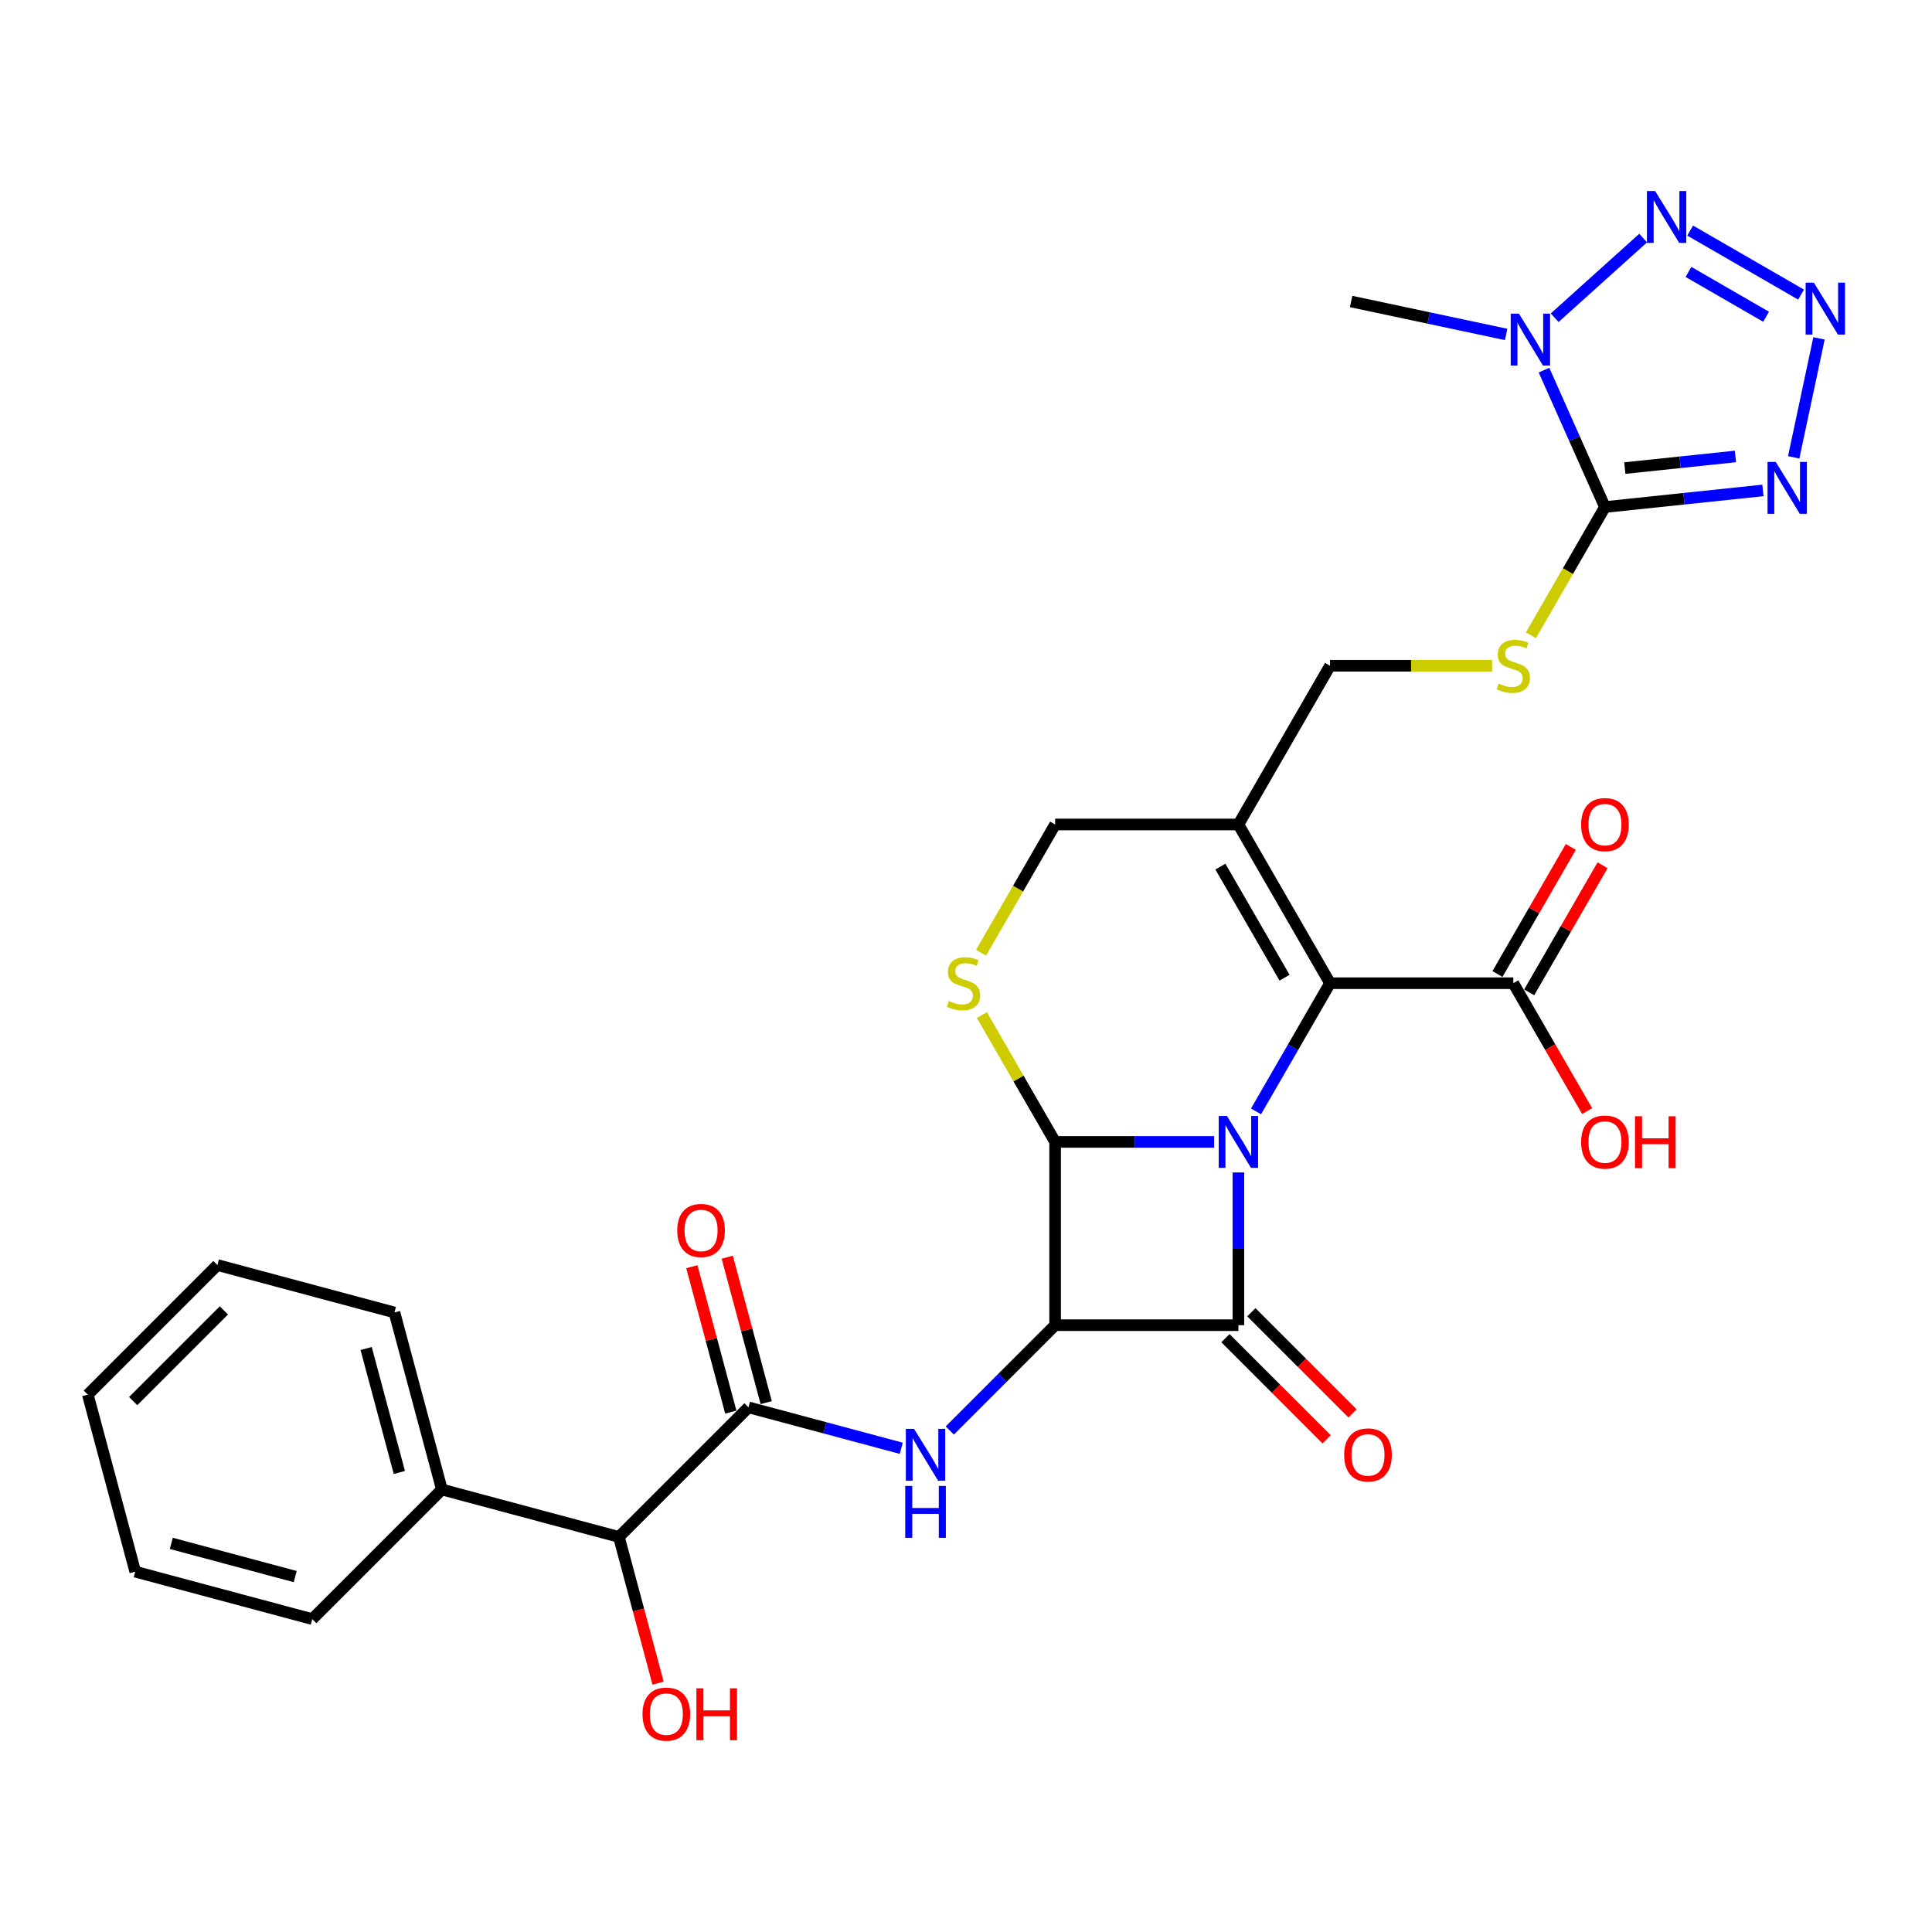 <?xml version='1.0' encoding='iso-8859-1'?>
<svg version='1.1' baseProfile='full'
              xmlns='http://www.w3.org/2000/svg'
                      xmlns:rdkit='http://www.rdkit.org/xml'
                      xmlns:xlink='http://www.w3.org/1999/xlink'
                  xml:space='preserve'
width='1000px' height='1000px' viewBox='0 0 1000 1000'>
<!-- END OF HEADER -->
<rect style='opacity:1.0;fill:#FFFFFF;stroke:none' width='1000' height='1000' x='0' y='0'> </rect>
<path class='bond-0' d='M 640.993,606.858 L 640.993,646.387' style='fill:none;fill-rule:evenodd;stroke:#0000FF;stroke-width:6px;stroke-linecap:butt;stroke-linejoin:miter;stroke-opacity:1' />
<path class='bond-0' d='M 640.993,646.387 L 640.993,685.916' style='fill:none;fill-rule:evenodd;stroke:#000000;stroke-width:6px;stroke-linecap:butt;stroke-linejoin:miter;stroke-opacity:1' />
<path class='bond-2' d='M 628.433,591.054 L 587.281,591.054' style='fill:none;fill-rule:evenodd;stroke:#0000FF;stroke-width:6px;stroke-linecap:butt;stroke-linejoin:miter;stroke-opacity:1' />
<path class='bond-2' d='M 587.281,591.054 L 546.13,591.054' style='fill:none;fill-rule:evenodd;stroke:#000000;stroke-width:6px;stroke-linecap:butt;stroke-linejoin:miter;stroke-opacity:1' />
<path class='bond-4' d='M 650.117,575.25 L 669.27,542.075' style='fill:none;fill-rule:evenodd;stroke:#0000FF;stroke-width:6px;stroke-linecap:butt;stroke-linejoin:miter;stroke-opacity:1' />
<path class='bond-4' d='M 669.27,542.075 L 688.424,508.901' style='fill:none;fill-rule:evenodd;stroke:#000000;stroke-width:6px;stroke-linecap:butt;stroke-linejoin:miter;stroke-opacity:1' />
<path class='bond-17' d='M 634.285,692.624 L 660.472,718.811' style='fill:none;fill-rule:evenodd;stroke:#000000;stroke-width:6px;stroke-linecap:butt;stroke-linejoin:miter;stroke-opacity:1' />
<path class='bond-17' d='M 660.472,718.811 L 686.659,744.998' style='fill:none;fill-rule:evenodd;stroke:#FF0000;stroke-width:6px;stroke-linecap:butt;stroke-linejoin:miter;stroke-opacity:1' />
<path class='bond-17' d='M 647.7,679.209 L 673.887,705.396' style='fill:none;fill-rule:evenodd;stroke:#000000;stroke-width:6px;stroke-linecap:butt;stroke-linejoin:miter;stroke-opacity:1' />
<path class='bond-17' d='M 673.887,705.396 L 700.074,731.583' style='fill:none;fill-rule:evenodd;stroke:#FF0000;stroke-width:6px;stroke-linecap:butt;stroke-linejoin:miter;stroke-opacity:1' />
<path class='bond-30' d='M 640.993,685.916 L 546.13,685.916' style='fill:none;fill-rule:evenodd;stroke:#000000;stroke-width:6px;stroke-linecap:butt;stroke-linejoin:miter;stroke-opacity:1' />
<path class='bond-1' d='M 546.13,685.916 L 546.13,591.054' style='fill:none;fill-rule:evenodd;stroke:#000000;stroke-width:6px;stroke-linecap:butt;stroke-linejoin:miter;stroke-opacity:1' />
<path class='bond-9' d='M 546.13,685.916 L 518.871,713.175' style='fill:none;fill-rule:evenodd;stroke:#000000;stroke-width:6px;stroke-linecap:butt;stroke-linejoin:miter;stroke-opacity:1' />
<path class='bond-9' d='M 518.871,713.175 L 491.612,740.434' style='fill:none;fill-rule:evenodd;stroke:#0000FF;stroke-width:6px;stroke-linecap:butt;stroke-linejoin:miter;stroke-opacity:1' />
<path class='bond-10' d='M 546.13,591.054 L 527.174,558.221' style='fill:none;fill-rule:evenodd;stroke:#000000;stroke-width:6px;stroke-linecap:butt;stroke-linejoin:miter;stroke-opacity:1' />
<path class='bond-10' d='M 527.174,558.221 L 508.218,525.388' style='fill:none;fill-rule:evenodd;stroke:#CCCC00;stroke-width:6px;stroke-linecap:butt;stroke-linejoin:miter;stroke-opacity:1' />
<path class='bond-3' d='M 830.717,262.441 L 811.553,295.635' style='fill:none;fill-rule:evenodd;stroke:#000000;stroke-width:6px;stroke-linecap:butt;stroke-linejoin:miter;stroke-opacity:1' />
<path class='bond-3' d='M 811.553,295.635 L 792.389,328.828' style='fill:none;fill-rule:evenodd;stroke:#CCCC00;stroke-width:6px;stroke-linecap:butt;stroke-linejoin:miter;stroke-opacity:1' />
<path class='bond-5' d='M 830.717,262.441 L 814.943,227.013' style='fill:none;fill-rule:evenodd;stroke:#000000;stroke-width:6px;stroke-linecap:butt;stroke-linejoin:miter;stroke-opacity:1' />
<path class='bond-5' d='M 814.943,227.013 L 799.17,191.584' style='fill:none;fill-rule:evenodd;stroke:#0000FF;stroke-width:6px;stroke-linecap:butt;stroke-linejoin:miter;stroke-opacity:1' />
<path class='bond-6' d='M 830.717,262.441 L 871.609,258.143' style='fill:none;fill-rule:evenodd;stroke:#000000;stroke-width:6px;stroke-linecap:butt;stroke-linejoin:miter;stroke-opacity:1' />
<path class='bond-6' d='M 871.609,258.143 L 912.5,253.845' style='fill:none;fill-rule:evenodd;stroke:#0000FF;stroke-width:6px;stroke-linecap:butt;stroke-linejoin:miter;stroke-opacity:1' />
<path class='bond-6' d='M 841.002,242.283 L 869.626,239.275' style='fill:none;fill-rule:evenodd;stroke:#000000;stroke-width:6px;stroke-linecap:butt;stroke-linejoin:miter;stroke-opacity:1' />
<path class='bond-6' d='M 869.626,239.275 L 898.25,236.266' style='fill:none;fill-rule:evenodd;stroke:#0000FF;stroke-width:6px;stroke-linecap:butt;stroke-linejoin:miter;stroke-opacity:1' />
<path class='bond-11' d='M 688.424,508.901 L 640.993,426.748' style='fill:none;fill-rule:evenodd;stroke:#000000;stroke-width:6px;stroke-linecap:butt;stroke-linejoin:miter;stroke-opacity:1' />
<path class='bond-11' d='M 664.878,506.064 L 631.677,448.557' style='fill:none;fill-rule:evenodd;stroke:#000000;stroke-width:6px;stroke-linecap:butt;stroke-linejoin:miter;stroke-opacity:1' />
<path class='bond-13' d='M 688.424,508.901 L 783.286,508.901' style='fill:none;fill-rule:evenodd;stroke:#000000;stroke-width:6px;stroke-linecap:butt;stroke-linejoin:miter;stroke-opacity:1' />
<path class='bond-8' d='M 804.693,164.471 L 850.492,123.233' style='fill:none;fill-rule:evenodd;stroke:#0000FF;stroke-width:6px;stroke-linecap:butt;stroke-linejoin:miter;stroke-opacity:1' />
<path class='bond-22' d='M 779.573,173.11 L 739.459,164.584' style='fill:none;fill-rule:evenodd;stroke:#0000FF;stroke-width:6px;stroke-linecap:butt;stroke-linejoin:miter;stroke-opacity:1' />
<path class='bond-22' d='M 739.459,164.584 L 699.344,156.057' style='fill:none;fill-rule:evenodd;stroke:#000000;stroke-width:6px;stroke-linecap:butt;stroke-linejoin:miter;stroke-opacity:1' />
<path class='bond-7' d='M 928.419,236.721 L 941.51,175.136' style='fill:none;fill-rule:evenodd;stroke:#0000FF;stroke-width:6px;stroke-linecap:butt;stroke-linejoin:miter;stroke-opacity:1' />
<path class='bond-32' d='M 932.223,152.485 L 874.827,119.347' style='fill:none;fill-rule:evenodd;stroke:#0000FF;stroke-width:6px;stroke-linecap:butt;stroke-linejoin:miter;stroke-opacity:1' />
<path class='bond-32' d='M 914.127,163.945 L 873.95,140.748' style='fill:none;fill-rule:evenodd;stroke:#0000FF;stroke-width:6px;stroke-linecap:butt;stroke-linejoin:miter;stroke-opacity:1' />
<path class='bond-12' d='M 466.493,749.629 L 426.957,739.035' style='fill:none;fill-rule:evenodd;stroke:#0000FF;stroke-width:6px;stroke-linecap:butt;stroke-linejoin:miter;stroke-opacity:1' />
<path class='bond-12' d='M 426.957,739.035 L 387.422,728.442' style='fill:none;fill-rule:evenodd;stroke:#000000;stroke-width:6px;stroke-linecap:butt;stroke-linejoin:miter;stroke-opacity:1' />
<path class='bond-31' d='M 507.802,493.135 L 526.966,459.941' style='fill:none;fill-rule:evenodd;stroke:#CCCC00;stroke-width:6px;stroke-linecap:butt;stroke-linejoin:miter;stroke-opacity:1' />
<path class='bond-31' d='M 526.966,459.941 L 546.13,426.748' style='fill:none;fill-rule:evenodd;stroke:#000000;stroke-width:6px;stroke-linecap:butt;stroke-linejoin:miter;stroke-opacity:1' />
<path class='bond-15' d='M 640.993,426.748 L 546.13,426.748' style='fill:none;fill-rule:evenodd;stroke:#000000;stroke-width:6px;stroke-linecap:butt;stroke-linejoin:miter;stroke-opacity:1' />
<path class='bond-18' d='M 640.993,426.748 L 688.424,344.594' style='fill:none;fill-rule:evenodd;stroke:#000000;stroke-width:6px;stroke-linecap:butt;stroke-linejoin:miter;stroke-opacity:1' />
<path class='bond-16' d='M 387.422,728.442 L 320.345,795.52' style='fill:none;fill-rule:evenodd;stroke:#000000;stroke-width:6px;stroke-linecap:butt;stroke-linejoin:miter;stroke-opacity:1' />
<path class='bond-19' d='M 396.585,725.987 L 386.503,688.358' style='fill:none;fill-rule:evenodd;stroke:#000000;stroke-width:6px;stroke-linecap:butt;stroke-linejoin:miter;stroke-opacity:1' />
<path class='bond-19' d='M 386.503,688.358 L 376.42,650.73' style='fill:none;fill-rule:evenodd;stroke:#FF0000;stroke-width:6px;stroke-linecap:butt;stroke-linejoin:miter;stroke-opacity:1' />
<path class='bond-19' d='M 378.259,730.897 L 368.177,693.269' style='fill:none;fill-rule:evenodd;stroke:#000000;stroke-width:6px;stroke-linecap:butt;stroke-linejoin:miter;stroke-opacity:1' />
<path class='bond-19' d='M 368.177,693.269 L 358.094,655.64' style='fill:none;fill-rule:evenodd;stroke:#FF0000;stroke-width:6px;stroke-linecap:butt;stroke-linejoin:miter;stroke-opacity:1' />
<path class='bond-20' d='M 791.501,513.644 L 810.49,480.754' style='fill:none;fill-rule:evenodd;stroke:#000000;stroke-width:6px;stroke-linecap:butt;stroke-linejoin:miter;stroke-opacity:1' />
<path class='bond-20' d='M 810.49,480.754 L 829.479,447.864' style='fill:none;fill-rule:evenodd;stroke:#FF0000;stroke-width:6px;stroke-linecap:butt;stroke-linejoin:miter;stroke-opacity:1' />
<path class='bond-20' d='M 775.071,504.158 L 794.06,471.268' style='fill:none;fill-rule:evenodd;stroke:#000000;stroke-width:6px;stroke-linecap:butt;stroke-linejoin:miter;stroke-opacity:1' />
<path class='bond-20' d='M 794.06,471.268 L 813.049,438.378' style='fill:none;fill-rule:evenodd;stroke:#FF0000;stroke-width:6px;stroke-linecap:butt;stroke-linejoin:miter;stroke-opacity:1' />
<path class='bond-23' d='M 783.286,508.901 L 802.396,541.999' style='fill:none;fill-rule:evenodd;stroke:#000000;stroke-width:6px;stroke-linecap:butt;stroke-linejoin:miter;stroke-opacity:1' />
<path class='bond-23' d='M 802.396,541.999 L 821.505,575.098' style='fill:none;fill-rule:evenodd;stroke:#FF0000;stroke-width:6px;stroke-linecap:butt;stroke-linejoin:miter;stroke-opacity:1' />
<path class='bond-14' d='M 772.301,344.594 L 730.362,344.594' style='fill:none;fill-rule:evenodd;stroke:#CCCC00;stroke-width:6px;stroke-linecap:butt;stroke-linejoin:miter;stroke-opacity:1' />
<path class='bond-14' d='M 730.362,344.594 L 688.424,344.594' style='fill:none;fill-rule:evenodd;stroke:#000000;stroke-width:6px;stroke-linecap:butt;stroke-linejoin:miter;stroke-opacity:1' />
<path class='bond-21' d='M 320.345,795.52 L 228.715,770.968' style='fill:none;fill-rule:evenodd;stroke:#000000;stroke-width:6px;stroke-linecap:butt;stroke-linejoin:miter;stroke-opacity:1' />
<path class='bond-24' d='M 320.345,795.52 L 330.483,833.357' style='fill:none;fill-rule:evenodd;stroke:#000000;stroke-width:6px;stroke-linecap:butt;stroke-linejoin:miter;stroke-opacity:1' />
<path class='bond-24' d='M 330.483,833.357 L 340.621,871.194' style='fill:none;fill-rule:evenodd;stroke:#FF0000;stroke-width:6px;stroke-linecap:butt;stroke-linejoin:miter;stroke-opacity:1' />
<path class='bond-25' d='M 228.715,770.968 L 204.162,679.338' style='fill:none;fill-rule:evenodd;stroke:#000000;stroke-width:6px;stroke-linecap:butt;stroke-linejoin:miter;stroke-opacity:1' />
<path class='bond-25' d='M 206.706,762.134 L 189.519,697.993' style='fill:none;fill-rule:evenodd;stroke:#000000;stroke-width:6px;stroke-linecap:butt;stroke-linejoin:miter;stroke-opacity:1' />
<path class='bond-26' d='M 228.715,770.968 L 161.637,838.045' style='fill:none;fill-rule:evenodd;stroke:#000000;stroke-width:6px;stroke-linecap:butt;stroke-linejoin:miter;stroke-opacity:1' />
<path class='bond-27' d='M 204.162,679.338 L 112.532,654.785' style='fill:none;fill-rule:evenodd;stroke:#000000;stroke-width:6px;stroke-linecap:butt;stroke-linejoin:miter;stroke-opacity:1' />
<path class='bond-28' d='M 161.637,838.045 L 70.007,813.493' style='fill:none;fill-rule:evenodd;stroke:#000000;stroke-width:6px;stroke-linecap:butt;stroke-linejoin:miter;stroke-opacity:1' />
<path class='bond-28' d='M 152.803,816.037 L 88.662,798.85' style='fill:none;fill-rule:evenodd;stroke:#000000;stroke-width:6px;stroke-linecap:butt;stroke-linejoin:miter;stroke-opacity:1' />
<path class='bond-33' d='M 112.532,654.785 L 45.455,721.863' style='fill:none;fill-rule:evenodd;stroke:#000000;stroke-width:6px;stroke-linecap:butt;stroke-linejoin:miter;stroke-opacity:1' />
<path class='bond-33' d='M 115.886,678.263 L 68.932,725.217' style='fill:none;fill-rule:evenodd;stroke:#000000;stroke-width:6px;stroke-linecap:butt;stroke-linejoin:miter;stroke-opacity:1' />
<path class='bond-29' d='M 70.007,813.493 L 45.455,721.863' style='fill:none;fill-rule:evenodd;stroke:#000000;stroke-width:6px;stroke-linecap:butt;stroke-linejoin:miter;stroke-opacity:1' />
<path  class='atom-0' d='M 635.054 577.622
L 643.857 591.851
Q 644.73 593.255, 646.134 595.797
Q 647.538 598.339, 647.614 598.491
L 647.614 577.622
L 651.181 577.622
L 651.181 604.487
L 647.5 604.487
L 638.052 588.929
Q 636.951 587.108, 635.775 585.021
Q 634.637 582.934, 634.295 582.289
L 634.295 604.487
L 630.804 604.487
L 630.804 577.622
L 635.054 577.622
' fill='#0000FF'/>
<path  class='atom-6' d='M 786.195 162.348
L 794.998 176.577
Q 795.871 177.981, 797.275 180.523
Q 798.679 183.066, 798.755 183.217
L 798.755 162.348
L 802.321 162.348
L 802.321 189.213
L 798.641 189.213
L 789.193 173.655
Q 788.092 171.834, 786.916 169.747
Q 785.777 167.66, 785.436 167.015
L 785.436 189.213
L 781.945 189.213
L 781.945 162.348
L 786.195 162.348
' fill='#0000FF'/>
<path  class='atom-7' d='M 919.122 239.093
L 927.925 253.322
Q 928.798 254.726, 930.201 257.268
Q 931.605 259.811, 931.681 259.963
L 931.681 239.093
L 935.248 239.093
L 935.248 265.958
L 931.567 265.958
L 922.119 250.4
Q 921.019 248.579, 919.843 246.492
Q 918.704 244.405, 918.363 243.76
L 918.363 265.958
L 914.872 265.958
L 914.872 239.093
L 919.122 239.093
' fill='#0000FF'/>
<path  class='atom-8' d='M 938.845 146.303
L 947.648 160.533
Q 948.521 161.937, 949.924 164.479
Q 951.328 167.021, 951.404 167.173
L 951.404 146.303
L 954.971 146.303
L 954.971 173.168
L 951.29 173.168
L 941.842 157.611
Q 940.742 155.79, 939.566 153.703
Q 938.427 151.616, 938.086 150.971
L 938.086 173.168
L 934.595 173.168
L 934.595 146.303
L 938.845 146.303
' fill='#0000FF'/>
<path  class='atom-9' d='M 856.691 98.872
L 865.495 113.102
Q 866.367 114.506, 867.771 117.048
Q 869.175 119.59, 869.251 119.742
L 869.251 98.872
L 872.818 98.872
L 872.818 125.737
L 869.137 125.737
L 859.689 110.18
Q 858.589 108.359, 857.412 106.272
Q 856.274 104.185, 855.932 103.54
L 855.932 125.737
L 852.442 125.737
L 852.442 98.872
L 856.691 98.872
' fill='#0000FF'/>
<path  class='atom-10' d='M 473.114 739.562
L 481.917 753.791
Q 482.79 755.195, 484.194 757.737
Q 485.598 760.28, 485.674 760.431
L 485.674 739.562
L 489.241 739.562
L 489.241 766.427
L 485.56 766.427
L 476.112 750.869
Q 475.011 749.048, 473.835 746.961
Q 472.697 744.874, 472.355 744.229
L 472.355 766.427
L 468.864 766.427
L 468.864 739.562
L 473.114 739.562
' fill='#0000FF'/>
<path  class='atom-10' d='M 468.542 769.113
L 472.184 769.113
L 472.184 780.535
L 485.92 780.535
L 485.92 769.113
L 489.563 769.113
L 489.563 795.978
L 485.92 795.978
L 485.92 783.57
L 472.184 783.57
L 472.184 795.978
L 468.542 795.978
L 468.542 769.113
' fill='#0000FF'/>
<path  class='atom-11' d='M 491.11 518.121
Q 491.414 518.235, 492.666 518.766
Q 493.918 519.298, 495.284 519.639
Q 496.688 519.943, 498.054 519.943
Q 500.596 519.943, 502.076 518.729
Q 503.556 517.476, 503.556 515.313
Q 503.556 513.834, 502.797 512.923
Q 502.076 512.012, 500.938 511.519
Q 499.799 511.026, 497.902 510.457
Q 495.512 509.736, 494.07 509.053
Q 492.666 508.37, 491.641 506.928
Q 490.655 505.486, 490.655 503.057
Q 490.655 499.68, 492.931 497.593
Q 495.246 495.506, 499.799 495.506
Q 502.911 495.506, 506.44 496.986
L 505.567 499.908
Q 502.342 498.58, 499.913 498.58
Q 497.295 498.58, 495.853 499.68
Q 494.411 500.743, 494.449 502.602
Q 494.449 504.044, 495.17 504.917
Q 495.929 505.789, 496.991 506.283
Q 498.092 506.776, 499.913 507.345
Q 502.342 508.104, 503.784 508.863
Q 505.226 509.622, 506.25 511.177
Q 507.313 512.695, 507.313 515.313
Q 507.313 519.032, 504.808 521.043
Q 502.342 523.016, 498.206 523.016
Q 495.815 523.016, 493.994 522.485
Q 492.21 521.992, 490.085 521.119
L 491.11 518.121
' fill='#CCCC00'/>
<path  class='atom-15' d='M 775.697 353.815
Q 776.001 353.929, 777.253 354.46
Q 778.505 354.991, 779.871 355.333
Q 781.275 355.636, 782.641 355.636
Q 785.183 355.636, 786.663 354.422
Q 788.143 353.17, 788.143 351.007
Q 788.143 349.527, 787.384 348.617
Q 786.663 347.706, 785.525 347.213
Q 784.386 346.719, 782.489 346.15
Q 780.099 345.429, 778.657 344.746
Q 777.253 344.063, 776.228 342.621
Q 775.242 341.179, 775.242 338.751
Q 775.242 335.374, 777.518 333.287
Q 779.833 331.2, 784.386 331.2
Q 787.498 331.2, 791.027 332.68
L 790.154 335.601
Q 786.929 334.273, 784.5 334.273
Q 781.882 334.273, 780.44 335.374
Q 778.998 336.436, 779.036 338.296
Q 779.036 339.737, 779.757 340.61
Q 780.516 341.483, 781.579 341.976
Q 782.679 342.469, 784.5 343.039
Q 786.929 343.798, 788.371 344.556
Q 789.813 345.315, 790.837 346.871
Q 791.9 348.389, 791.9 351.007
Q 791.9 354.726, 789.395 356.737
Q 786.929 358.71, 782.793 358.71
Q 780.402 358.71, 778.581 358.179
Q 776.797 357.685, 774.673 356.813
L 775.697 353.815
' fill='#CCCC00'/>
<path  class='atom-18' d='M 695.738 753.07
Q 695.738 746.619, 698.926 743.015
Q 702.113 739.41, 708.07 739.41
Q 714.028 739.41, 717.215 743.015
Q 720.402 746.619, 720.402 753.07
Q 720.402 759.597, 717.177 763.315
Q 713.952 766.996, 708.07 766.996
Q 702.151 766.996, 698.926 763.315
Q 695.738 759.635, 695.738 753.07
M 708.07 763.96
Q 712.168 763.96, 714.369 761.228
Q 716.608 758.458, 716.608 753.07
Q 716.608 747.796, 714.369 745.14
Q 712.168 742.445, 708.07 742.445
Q 703.972 742.445, 701.734 745.102
Q 699.533 747.758, 699.533 753.07
Q 699.533 758.496, 701.734 761.228
Q 703.972 763.96, 708.07 763.96
' fill='#FF0000'/>
<path  class='atom-20' d='M 350.538 636.888
Q 350.538 630.437, 353.725 626.832
Q 356.913 623.228, 362.87 623.228
Q 368.828 623.228, 372.015 626.832
Q 375.202 630.437, 375.202 636.888
Q 375.202 643.414, 371.977 647.133
Q 368.752 650.814, 362.87 650.814
Q 356.951 650.814, 353.725 647.133
Q 350.538 643.452, 350.538 636.888
M 362.87 647.778
Q 366.968 647.778, 369.169 645.046
Q 371.408 642.276, 371.408 636.888
Q 371.408 631.614, 369.169 628.957
Q 366.968 626.263, 362.87 626.263
Q 358.772 626.263, 356.533 628.919
Q 354.333 631.576, 354.333 636.888
Q 354.333 642.314, 356.533 645.046
Q 358.772 647.778, 362.87 647.778
' fill='#FF0000'/>
<path  class='atom-21' d='M 818.385 426.823
Q 818.385 420.373, 821.573 416.768
Q 824.76 413.163, 830.717 413.163
Q 836.675 413.163, 839.862 416.768
Q 843.049 420.373, 843.049 426.823
Q 843.049 433.35, 839.824 437.069
Q 836.599 440.749, 830.717 440.749
Q 824.798 440.749, 821.573 437.069
Q 818.385 433.388, 818.385 426.823
M 830.717 437.714
Q 834.815 437.714, 837.016 434.982
Q 839.255 432.212, 839.255 426.823
Q 839.255 421.549, 837.016 418.893
Q 834.815 416.199, 830.717 416.199
Q 826.619 416.199, 824.38 418.855
Q 822.18 421.511, 822.18 426.823
Q 822.18 432.25, 824.38 434.982
Q 826.619 437.714, 830.717 437.714
' fill='#FF0000'/>
<path  class='atom-24' d='M 818.385 591.13
Q 818.385 584.679, 821.573 581.074
Q 824.76 577.47, 830.717 577.47
Q 836.675 577.47, 839.862 581.074
Q 843.049 584.679, 843.049 591.13
Q 843.049 597.656, 839.824 601.375
Q 836.599 605.056, 830.717 605.056
Q 824.798 605.056, 821.573 601.375
Q 818.385 597.694, 818.385 591.13
M 830.717 602.02
Q 834.815 602.02, 837.016 599.288
Q 839.255 596.518, 839.255 591.13
Q 839.255 585.856, 837.016 583.199
Q 834.815 580.505, 830.717 580.505
Q 826.619 580.505, 824.38 583.161
Q 822.18 585.818, 822.18 591.13
Q 822.18 596.556, 824.38 599.288
Q 826.619 602.02, 830.717 602.02
' fill='#FF0000'/>
<path  class='atom-24' d='M 846.275 577.773
L 849.917 577.773
L 849.917 589.195
L 863.653 589.195
L 863.653 577.773
L 867.296 577.773
L 867.296 604.638
L 863.653 604.638
L 863.653 592.23
L 849.917 592.23
L 849.917 604.638
L 846.275 604.638
L 846.275 577.773
' fill='#FF0000'/>
<path  class='atom-25' d='M 332.565 887.226
Q 332.565 880.775, 335.752 877.17
Q 338.939 873.566, 344.897 873.566
Q 350.854 873.566, 354.041 877.17
Q 357.229 880.775, 357.229 887.226
Q 357.229 893.752, 354.004 897.471
Q 350.778 901.152, 344.897 901.152
Q 338.977 901.152, 335.752 897.471
Q 332.565 893.79, 332.565 887.226
M 344.897 898.116
Q 348.995 898.116, 351.196 895.384
Q 353.434 892.614, 353.434 887.226
Q 353.434 881.951, 351.196 879.295
Q 348.995 876.601, 344.897 876.601
Q 340.799 876.601, 338.56 879.257
Q 336.359 881.913, 336.359 887.226
Q 336.359 892.652, 338.56 895.384
Q 340.799 898.116, 344.897 898.116
' fill='#FF0000'/>
<path  class='atom-25' d='M 360.454 873.869
L 364.097 873.869
L 364.097 885.291
L 377.833 885.291
L 377.833 873.869
L 381.476 873.869
L 381.476 900.734
L 377.833 900.734
L 377.833 888.326
L 364.097 888.326
L 364.097 900.734
L 360.454 900.734
L 360.454 873.869
' fill='#FF0000'/>
</svg>
